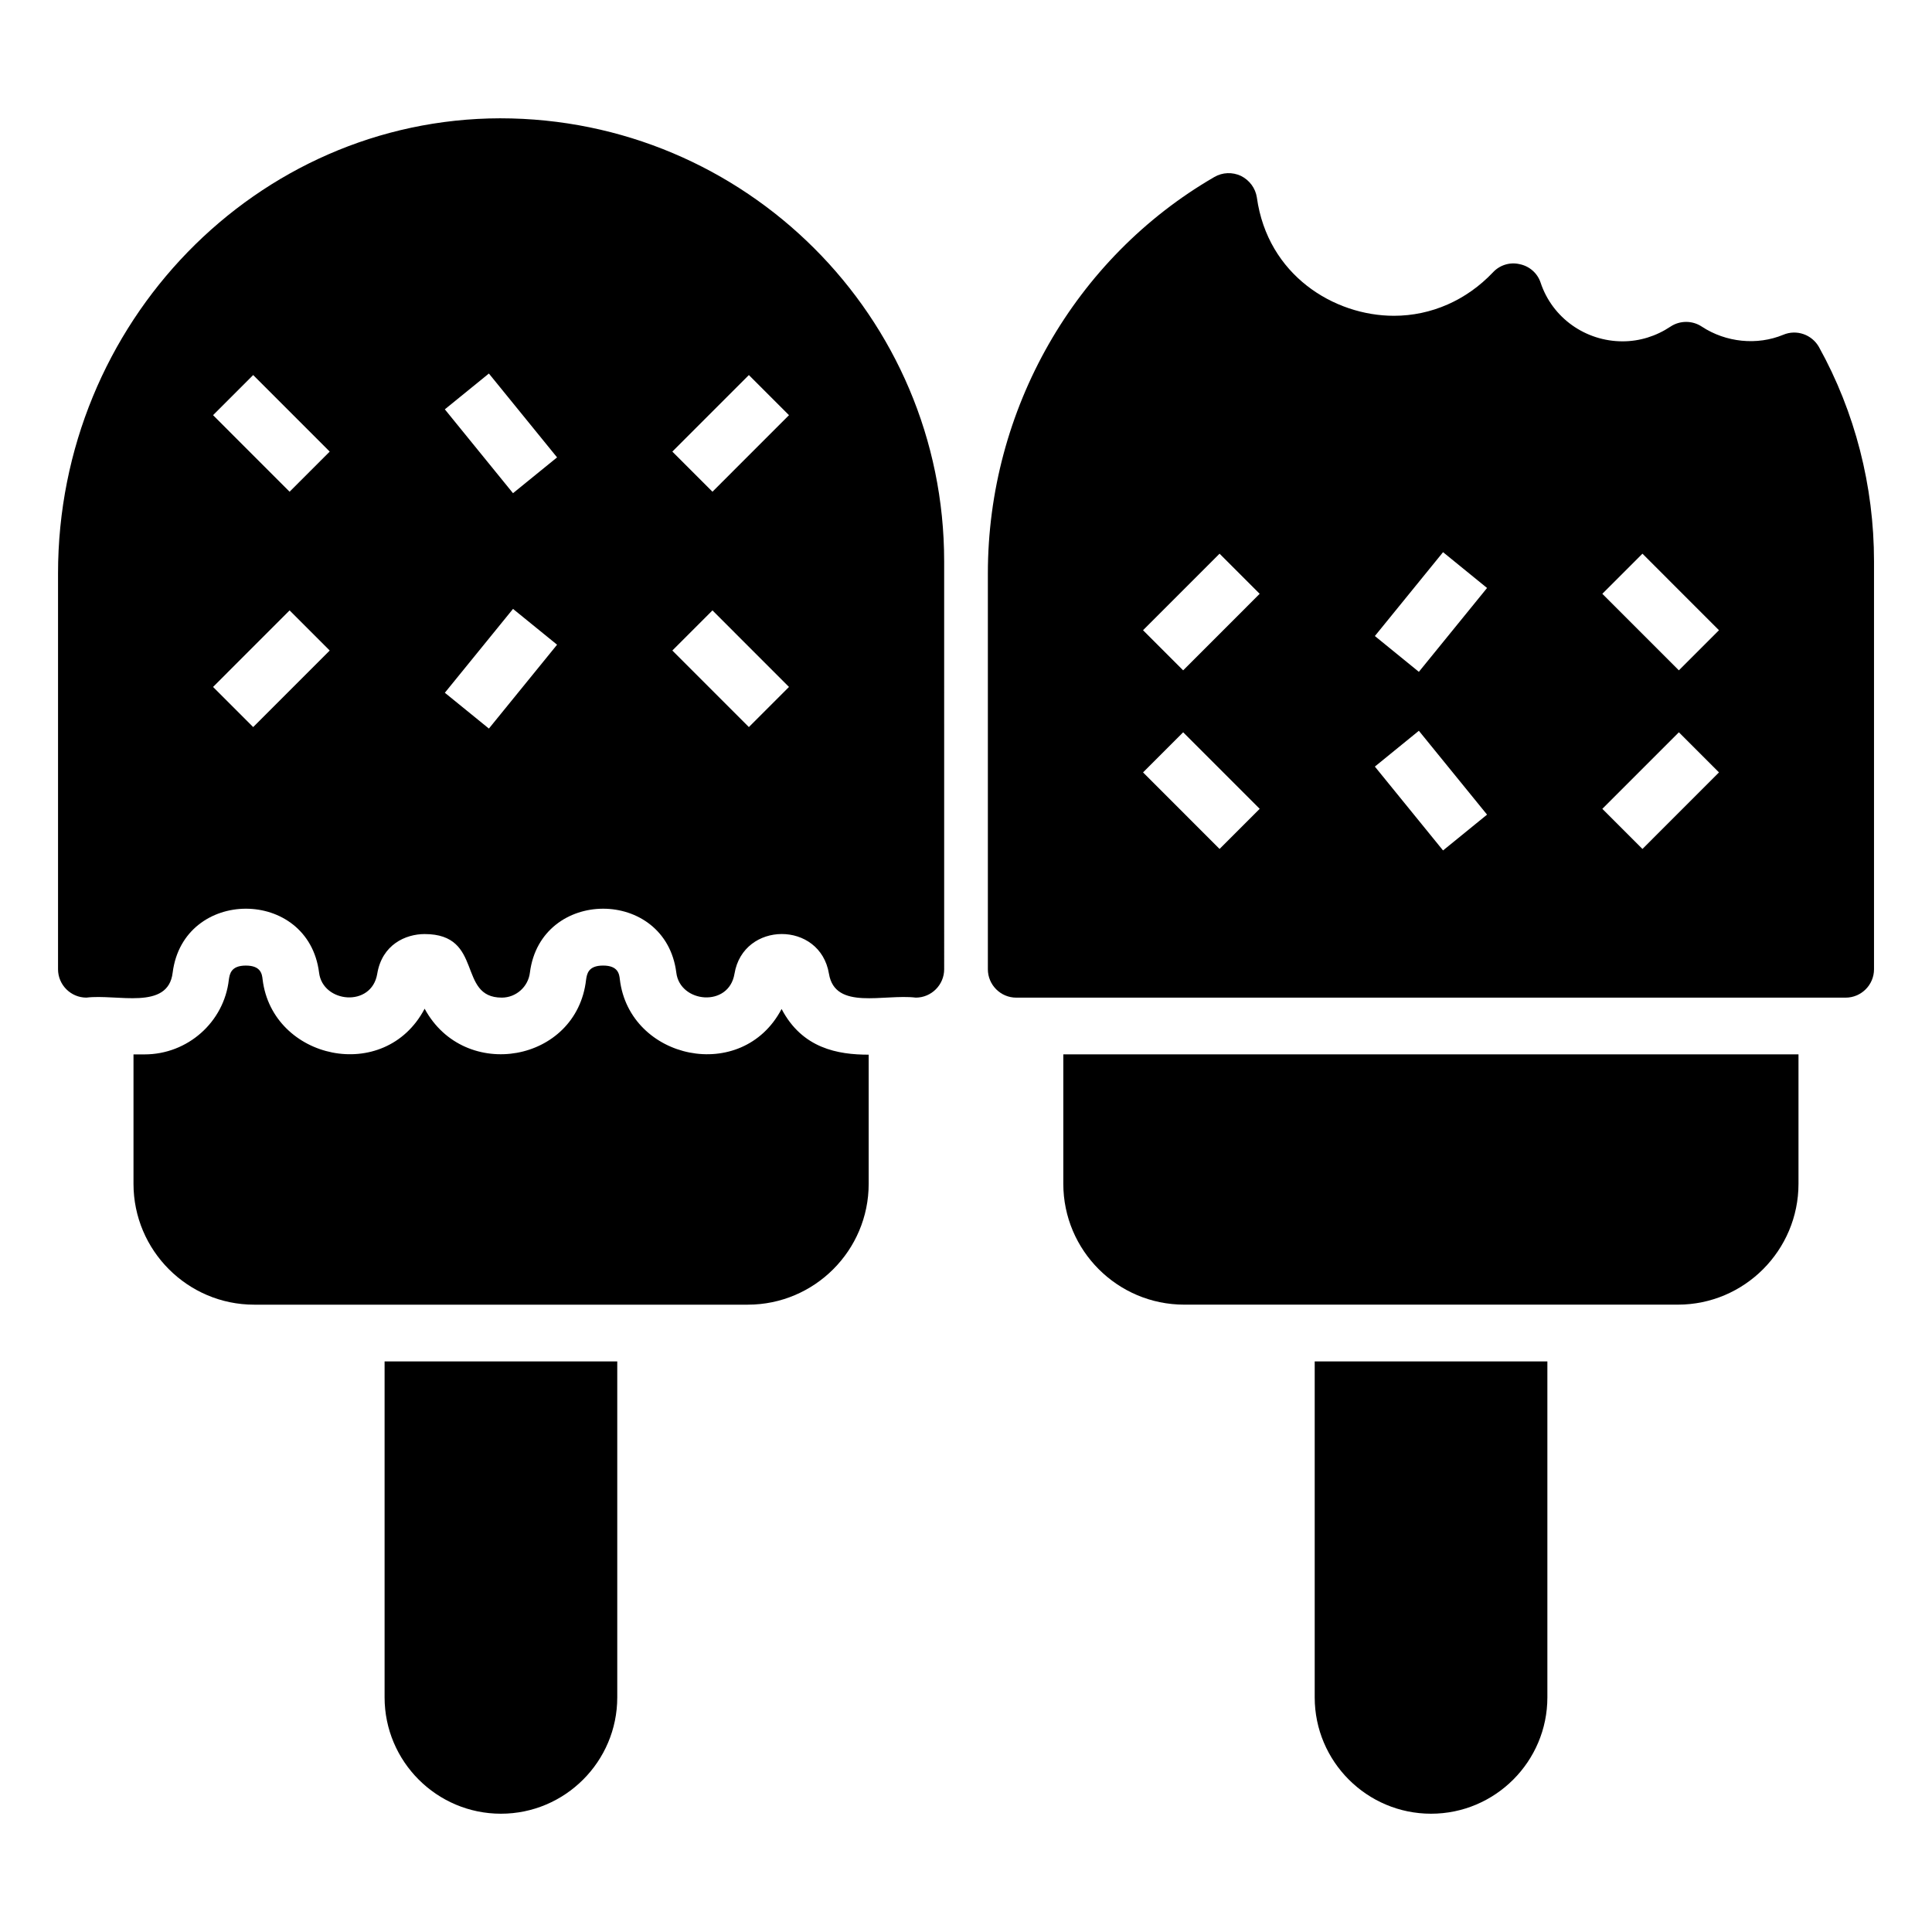 <?xml version="1.0" encoding="UTF-8"?>
<!-- Uploaded to: ICON Repo, www.iconrepo.com, Generator: ICON Repo Mixer Tools -->
<svg fill="#000000" width="800px" height="800px" version="1.1" viewBox="144 144 512 512" xmlns="http://www.w3.org/2000/svg">
 <g>
  <path d="m374.21 423.5v34.215c0 17.672-14.363 32.035-32.035 32.035h-130.84c-17.594 0-31.957-14.363-31.957-32.035v-34.289h2.934c11.43 0 21.055-8.574 22.332-19.777 0.227-1.504 0.527-3.762 4.512-3.762s4.285 2.254 4.438 3.684c2.578 21.207 32.379 27.82 42.938 7.746 10.574 19.52 40.289 14.219 42.785-7.672 0.227-1.504 0.527-3.762 4.512-3.762s4.285 2.254 4.438 3.684c2.559 21.281 32.41 27.746 42.863 7.82 5.484 10.461 14.887 12.113 23.082 12.113z"/>
  <path d="m276.53 175.35c-64.594 0.152-117.15 54.215-117.15 120.61v104.9c0 4.137 3.383 7.519 7.519 7.519 8.047-1.027 21.645 3.519 22.859-6.617 2.856-22.566 35.938-22.621 38.801 0 0.965 8.047 13.914 9.312 15.414 0.301 1.277-7.746 7.519-10.527 12.559-10.527 15.797 0 8.527 16.844 20.453 16.844 3.762 0 6.992-2.859 7.445-6.617 2.856-22.566 35.938-22.621 38.801 0 0.965 8.047 13.914 9.312 15.414 0.301 2.312-14.004 22.715-14.094 25.039 0 1.629 9.773 14.555 5.297 23.012 6.316 4.137 0 7.519-3.383 7.519-7.519l-0.004-108.13c0-64.742-52.711-117.38-117.68-117.38zm-65.434 161.33-10.633-10.633 20.281-20.285 10.633 10.633zm9.648-62.371-20.281-20.285 10.633-10.633 20.281 20.285zm52.82 62.766-11.676-9.488 18.066-22.223 11.676 9.488zm6.387-62.375-18.066-22.223 11.676-9.488 18.066 22.223zm62.508 61.98-20.281-20.285 10.633-10.633 20.281 20.285zm-9.648-62.371-10.633-10.633 20.281-20.285 10.633 10.633z"/>
  <path d="m620.62 423.42v34.289c0 17.672-14.363 32.035-31.957 32.035h-130.84c-17.672 0-32.035-14.363-32.035-32.035v-34.289z"/>
  <path d="m307.58 504.79v89.031c0 16.996-13.836 30.832-30.832 30.832s-30.828-13.836-30.828-30.832v-89.031z"/>
  <path d="m554.07 504.79v89.031c0 16.996-13.836 30.832-30.828 30.832-16.996 0-30.832-13.836-30.832-30.832v-89.031z"/>
  <path d="m626.04 235.96c-1.879-3.309-5.941-4.738-9.477-3.234-6.918 2.859-15.188 2.031-21.582-2.18-2.481-1.652-5.789-1.652-8.27 0-3.836 2.559-8.195 3.91-12.707 3.91-9.852 0-18.648-6.242-21.73-15.566-0.828-2.481-2.934-4.359-5.562-4.887-2.559-0.602-5.266 0.227-7.07 2.18-6.992 7.367-16.316 11.504-26.242 11.504-15.867 0-33.461-10.754-36.32-31.355-0.375-2.481-1.957-4.586-4.211-5.715-2.258-1.055-4.887-0.977-7.07 0.301-36.996 21.43-60.004 61.66-60.004 105.05v104.9c0 4.137 3.383 7.519 7.519 7.519h219.8c4.137 0 7.519-3.383 7.519-7.519v-108.13c0-19.926-5.039-39.551-14.59-56.77zm-158.84 133.02-20.281-20.285 10.633-10.633 20.281 20.285zm-9.652-47.332-10.633-10.633 20.281-20.285 10.633 10.633zm68.875 47.727-18.07-22.223 11.66-9.488 18.07 22.223zm-6.41-47.332-11.66-9.488 18.07-22.223 11.66 9.488zm59.254 46.938-10.633-10.633 20.281-20.285 10.633 10.633zm9.648-47.332-20.281-20.285 10.633-10.633 20.281 20.285z"/>
 </g>
</svg>